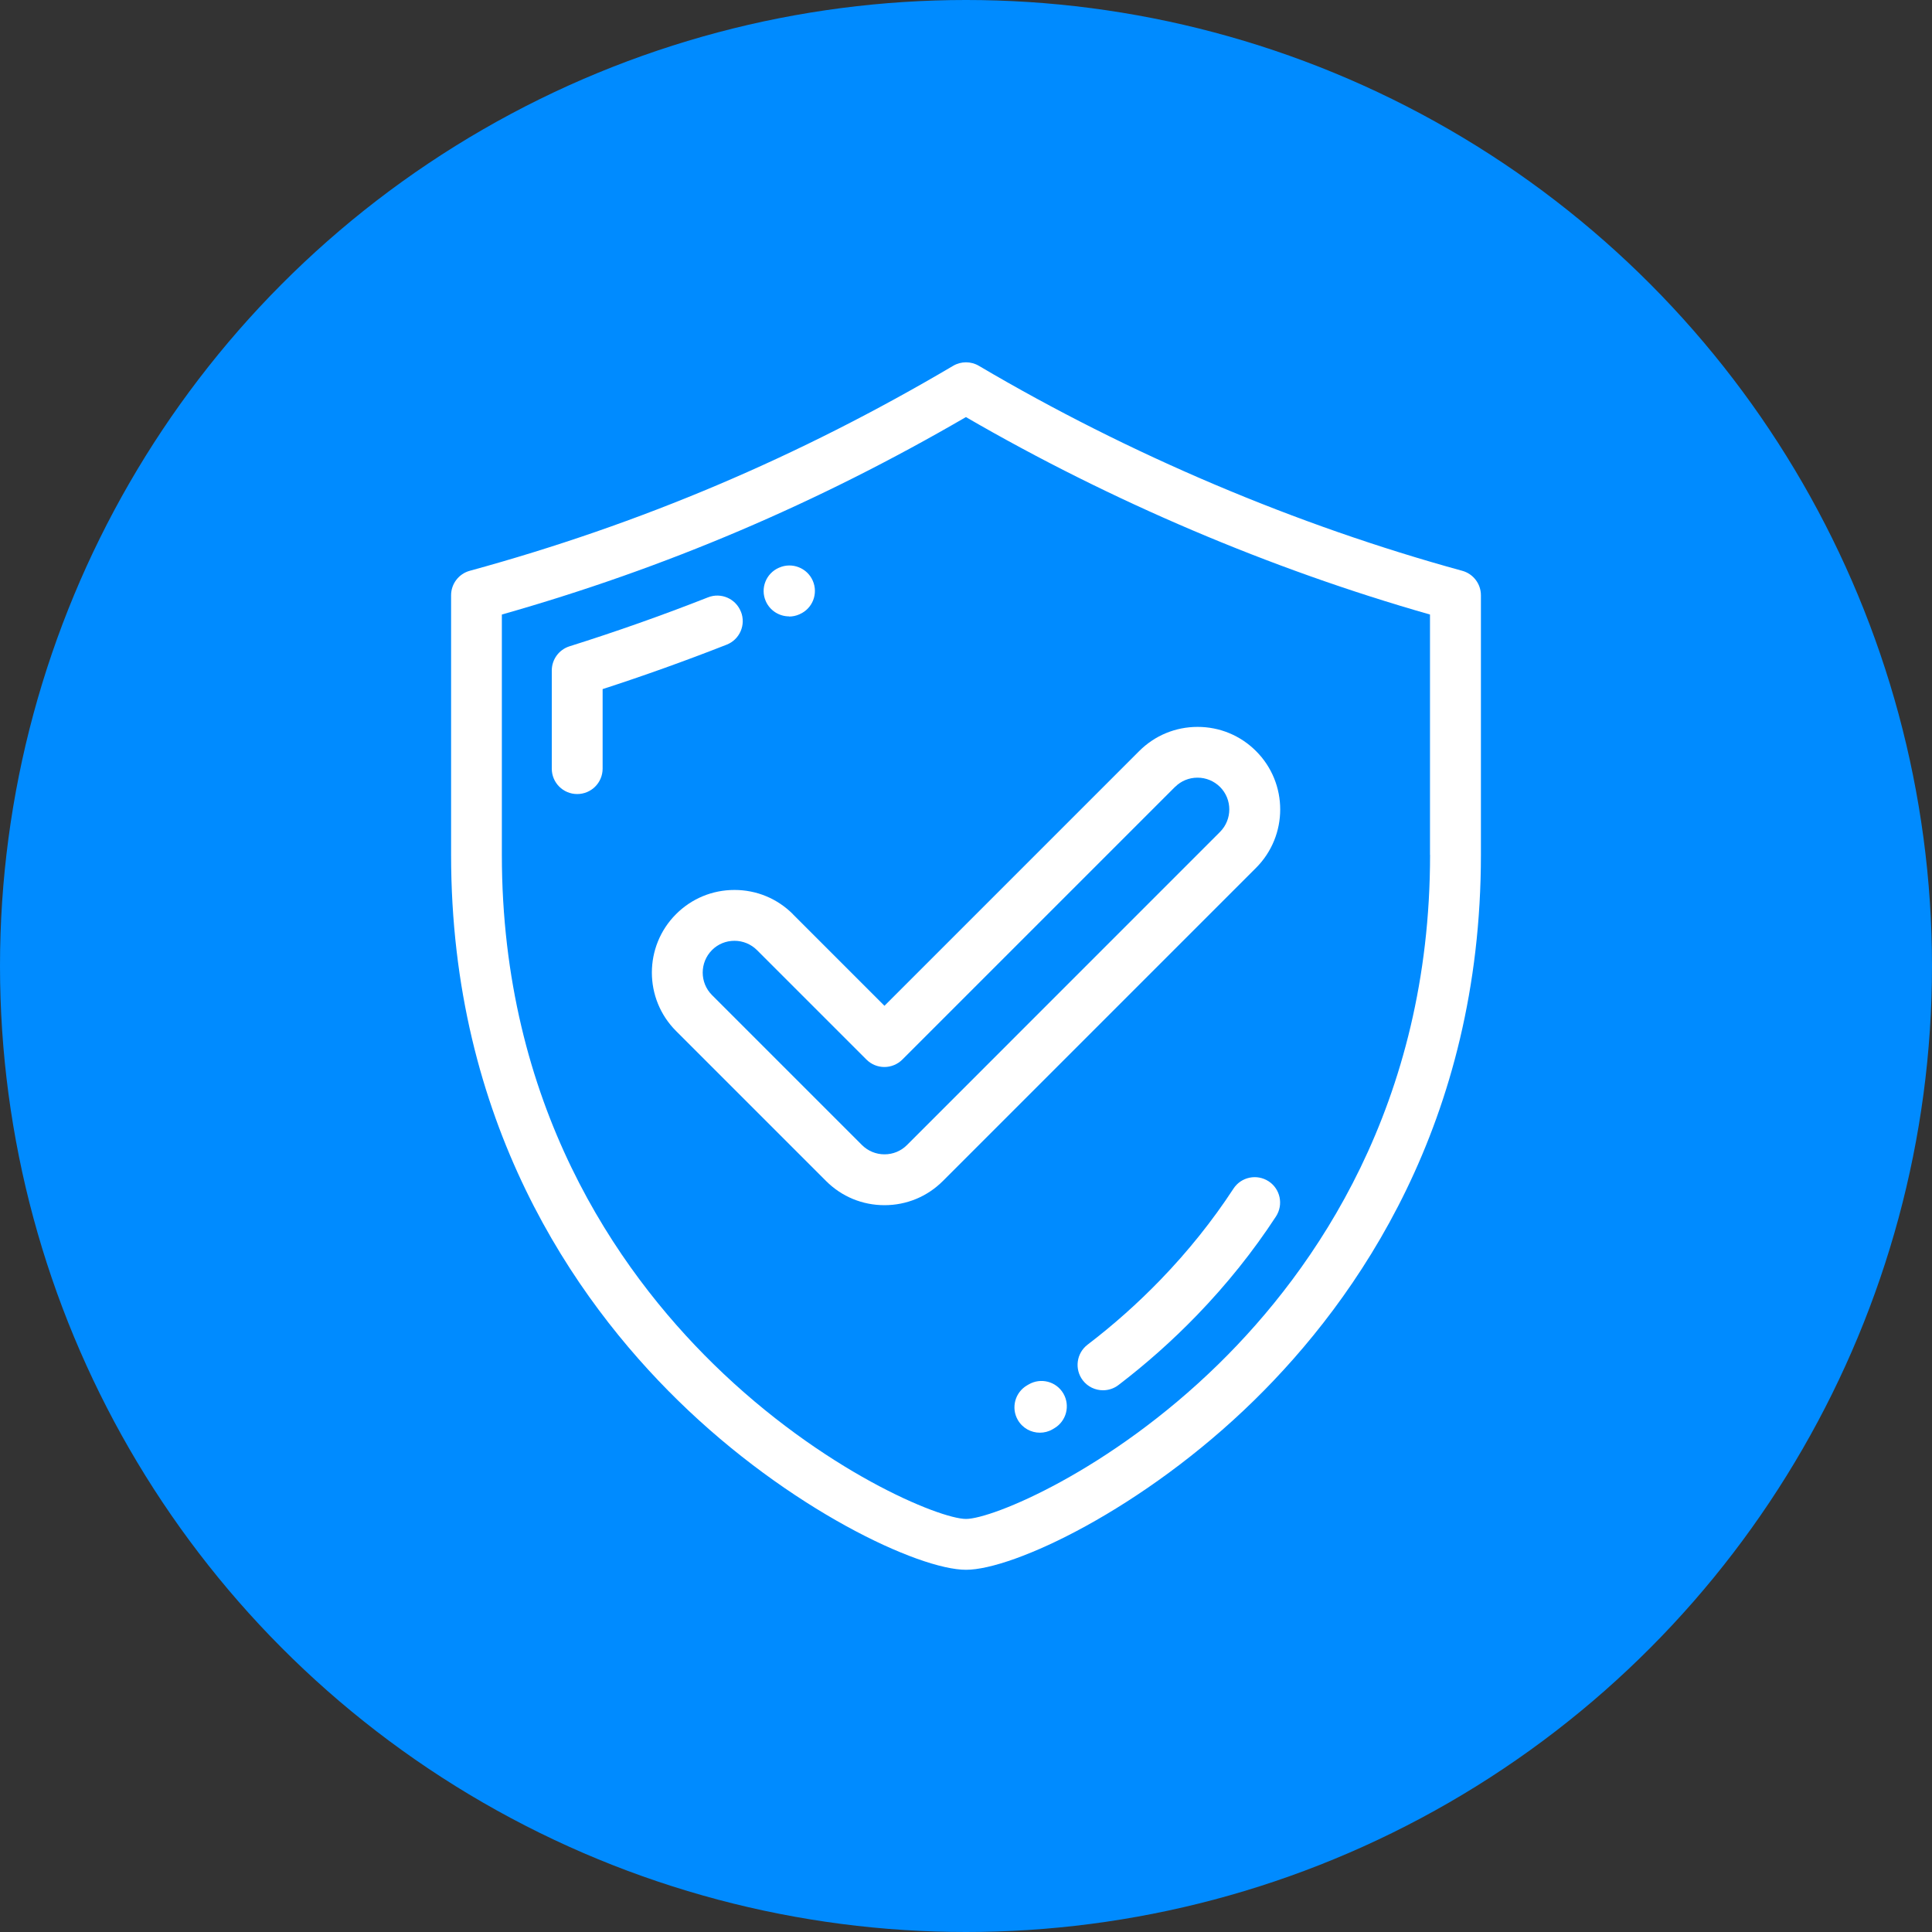 <?xml version="1.0" encoding="UTF-8"?>
<svg id="Capa_1" data-name="Capa 1" xmlns="http://www.w3.org/2000/svg" version="1.1" viewBox="0 0 250 250">
  <rect x="0" y="0" width="250" height="250" fill="#333333" stroke="none"/>
  <defs>
    <style>
      .cls-1 {
        fill: #008bff;
      }

      .cls-1, .cls-2 {
        stroke-width: 0px;
      }

      .cls-2 {
        fill: #fff;
      }
    </style>
  </defs>
  <circle class="cls-1" cx="125" cy="125" r="125"/>
  <g>
    <path class="cls-2" d="M189.21,73.86c-21.5-5.89-43.12-15.06-62.54-26.52-1.03-.61-2.31-.61-3.34,0-19.97,11.79-40.43,20.47-62.54,26.52-1.43.39-2.42,1.69-2.42,3.17v33.58c0,34.58,15.95,57.48,29.34,70.59,14.41,14.12,31.19,21.93,37.29,21.93s22.88-7.81,37.29-21.93c13.38-13.11,29.34-36.01,29.34-70.59v-33.58c0-1.48-.99-2.78-2.42-3.17ZM185.05,110.61c0,32.3-14.88,53.66-27.36,65.89-14.17,13.88-29.32,20.05-32.69,20.05s-18.52-6.16-32.69-20.05c-12.48-12.23-27.37-33.59-27.37-65.89v-31.09c21.14-6,40.83-14.38,60.05-25.55,18.74,10.87,39.41,19.67,60.05,25.55v31.09Z"/>
    <path class="cls-2" d="M95.87,79.15c-.67-1.69-2.57-2.52-4.26-1.85-5.87,2.31-11.9,4.44-17.91,6.33-1.37.43-2.3,1.7-2.3,3.14v12.69c0,1.82,1.47,3.29,3.29,3.29s3.29-1.47,3.29-3.29v-10.29c5.4-1.75,10.78-3.68,16.05-5.75,1.69-.66,2.52-2.57,1.85-4.26Z"/>
    <path class="cls-2" d="M102.11,79.78c.44,0,.89-.09,1.32-.28l.06-.03c1.66-.73,2.41-2.66,1.68-4.33-.73-1.66-2.68-2.42-4.34-1.69l-.05.02c-1.66.73-2.42,2.66-1.69,4.32.54,1.23,1.75,1.97,3.02,1.97Z"/>
    <path class="cls-2" d="M164.16,152.86c-1.52-.99-3.56-.57-4.55.95-2.71,4.15-5.89,8.12-9.45,11.8-2.93,3.03-6.1,5.85-9.43,8.39-1.44,1.1-1.72,3.16-.62,4.61.65.85,1.63,1.29,2.62,1.29.7,0,1.4-.22,1.99-.67,3.59-2.74,7.01-5.78,10.17-9.05,3.85-3.98,7.29-8.28,10.22-12.77.99-1.52.57-3.56-.95-4.55Z"/>
    <path class="cls-2" d="M133.1,179.15l-.19.11c-1.57.91-2.11,2.92-1.2,4.49.61,1.05,1.71,1.64,2.85,1.64.56,0,1.13-.14,1.64-.44l.22-.13c1.57-.92,2.09-2.93,1.18-4.5-.92-1.57-2.93-2.09-4.5-1.17Z"/>
    <path class="cls-2" d="M102.6,118.29c-2.02-2.02-4.7-3.13-7.56-3.13s-5.54,1.11-7.56,3.13c-4.17,4.17-4.17,10.95,0,15.12l19.41,19.41c2.02,2.02,4.7,3.13,7.56,3.13s5.54-1.11,7.56-3.13l40.52-40.52c4.17-4.17,4.17-10.95,0-15.11-2.02-2.02-4.7-3.13-7.56-3.13s-5.54,1.11-7.56,3.13l-32.96,32.96-11.85-11.85ZM152.05,101.83c.78-.78,1.81-1.2,2.91-1.2s2.13.43,2.91,1.2c1.6,1.6,1.6,4.21,0,5.82l-40.51,40.52c-.78.78-1.81,1.2-2.91,1.2s-2.13-.43-2.91-1.2l-19.41-19.41c-1.6-1.6-1.6-4.21,0-5.82.78-.78,1.81-1.2,2.91-1.2s2.13.43,2.91,1.2l14.17,14.17c.62.62,1.45.96,2.32.96s1.71-.35,2.32-.96l35.28-35.28Z"/>
  </g>
</svg>